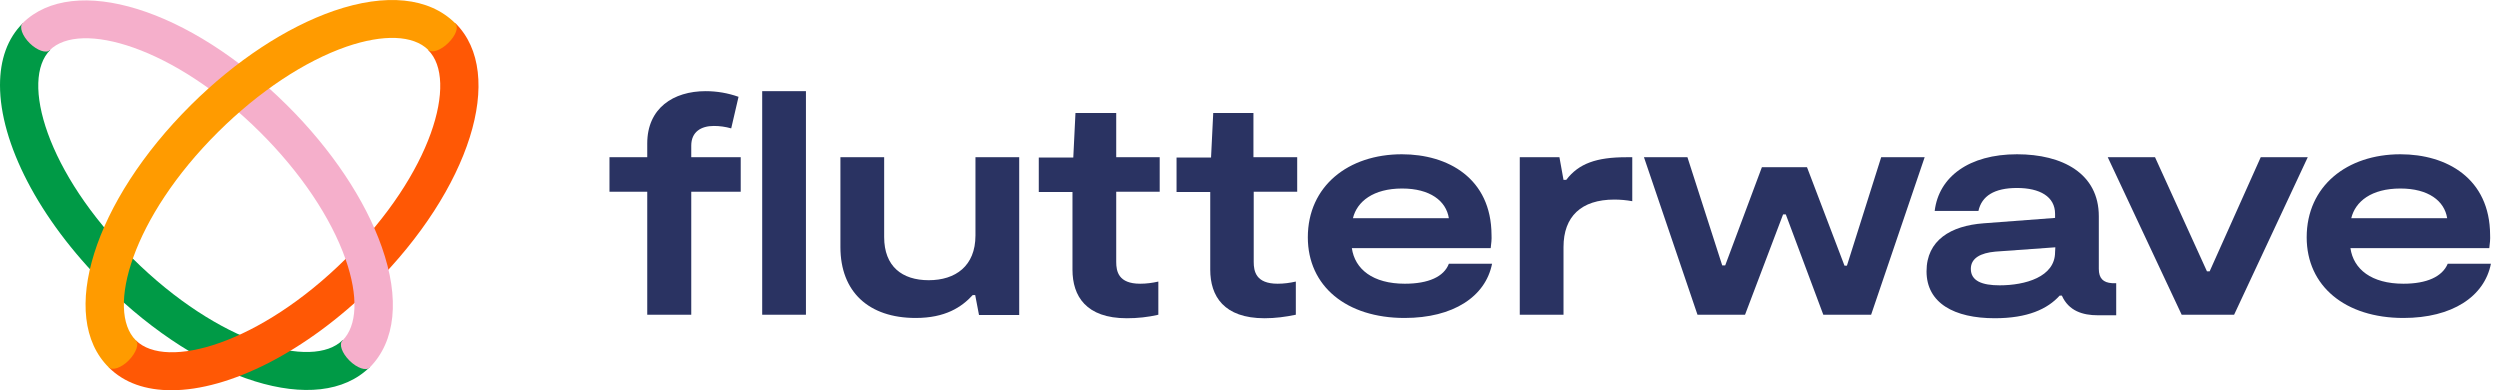 <svg width="205" height="32" viewBox="0 0 205 32" fill="none" xmlns="http://www.w3.org/2000/svg">
<g clip-path="url(#clip0_531_9417)">
<path d="M66.087 7.475H62.5V25.808H66.087V7.475Z" fill="#2A3362"/>
<path d="M79.988 19.306C79.988 21.827 78.339 22.977 76.156 22.977C73.972 22.977 72.501 21.849 72.501 19.439V12.893H68.914V20.257C68.914 23.928 71.231 26.073 75.086 26.073C77.515 26.073 78.852 25.189 79.765 24.193H79.966L80.278 25.83H83.575V12.893H79.988V19.306Z" fill="#2A3362"/>
<path d="M115.197 23.265C112.567 23.265 111.097 22.07 110.852 20.346H122.238C122.282 19.992 122.327 19.616 122.305 19.262C122.282 14.618 118.739 12.65 114.952 12.65C110.562 12.65 107.242 15.259 107.242 19.461C107.242 23.464 110.406 26.073 115.174 26.073C119.163 26.073 121.814 24.326 122.349 21.628H118.806C118.405 22.69 117.135 23.265 115.197 23.265ZM114.974 15.458C117.269 15.458 118.584 16.476 118.806 17.891H110.941C111.275 16.52 112.612 15.458 114.974 15.458Z" fill="#2A3362"/>
<path d="M128.431 14.751H128.208L127.874 12.893H124.621V25.808H128.208V20.257C128.208 17.758 129.657 16.365 132.375 16.365C132.865 16.365 133.355 16.409 133.846 16.498V12.893H133.355C130.927 12.893 129.456 13.402 128.431 14.751Z" fill="#2A3362"/>
<path d="M151.449 21.783H151.248L148.174 13.711H144.475L141.467 21.761H141.222L138.37 12.893H134.805L139.194 25.808H143.093L146.213 17.581H146.436L149.511 25.808H153.432L157.822 12.893H154.257L151.449 21.783Z" fill="#2A3362"/>
<path d="M172.103 22.048V17.736C172.103 14.22 169.117 12.65 165.396 12.65C161.452 12.65 158.979 14.507 158.645 17.294H162.232C162.5 16.077 163.525 15.414 165.396 15.414C167.268 15.414 168.516 16.122 168.516 17.537V17.869L162.656 18.311C159.96 18.51 157.976 19.704 157.976 22.247C157.976 24.857 160.249 26.095 163.569 26.095C166.265 26.095 167.892 25.343 168.894 24.238H169.073C169.63 25.498 170.788 25.852 172.014 25.852H173.529V23.22H173.195C172.459 23.176 172.103 22.822 172.103 22.048ZM168.516 20.677C168.516 22.712 166.065 23.397 163.97 23.397C162.544 23.397 161.608 23.044 161.608 22.048C161.608 21.164 162.41 20.744 163.614 20.633L168.538 20.279L168.516 20.677Z" fill="#2A3362"/>
<path d="M185.38 12.893L181.192 22.247H180.969L176.713 12.893H172.836L178.897 25.808H183.197L189.235 12.893H185.38Z" fill="#2A3362"/>
<path d="M200.713 21.628C200.267 22.69 198.997 23.265 197.081 23.265C194.451 23.265 192.981 22.07 192.736 20.346H204.122C204.166 19.992 204.211 19.616 204.189 19.262C204.166 14.618 200.623 12.65 196.836 12.65C192.446 12.65 189.148 15.259 189.148 19.461C189.148 23.464 192.312 26.073 197.081 26.073C201.069 26.073 203.721 24.326 204.255 21.628H200.713ZM196.836 15.458C199.131 15.458 200.445 16.475 200.668 17.891H192.803C193.137 16.52 194.451 15.458 196.836 15.458Z" fill="#2A3362"/>
<path d="M56.683 11.942C56.683 10.814 57.486 10.328 58.533 10.328C59.023 10.328 59.491 10.394 59.959 10.527L60.56 7.939C59.691 7.63 58.778 7.475 57.864 7.475C55.213 7.475 53.074 8.868 53.074 11.765V12.893H49.977V15.724H53.074V25.808H56.683V15.724H60.739V12.893H56.683V11.942Z" fill="#2A3362"/>
<path d="M91.53 9.266H88.188L88.01 12.915H85.18V15.746H87.943V22.115C87.943 24.282 89.057 26.096 92.399 26.096C93.268 26.096 94.137 26.007 94.984 25.808V23.088C94.493 23.199 94.003 23.265 93.491 23.265C91.708 23.265 91.53 22.248 91.53 21.474V15.724H95.095V12.893H91.53V9.266Z" fill="#2A3362"/>
<path d="M102.805 9.266H99.485L99.306 12.915H96.477V15.746H99.24V22.115C99.24 24.282 100.354 26.096 103.696 26.096C104.565 26.096 105.411 25.985 106.258 25.808V23.088C105.768 23.199 105.278 23.265 104.765 23.265C102.983 23.265 102.805 22.248 102.805 21.474V15.724H106.37V12.893H102.782V9.266H102.805Z" fill="#2A3362"/>
<path d="M0 6.988C0 4.909 0.602 3.14 1.894 1.88L4.122 4.091C1.649 6.546 3.81 14.175 10.873 21.186C17.937 28.196 25.624 30.341 28.097 27.887L30.325 30.098C26.136 34.256 16.622 31.292 8.645 23.397C3.119 17.891 0 11.677 0 6.988Z" fill="#009A46"/>
<path d="M14.061 32C11.967 32 10.184 31.403 8.914 30.12L11.142 27.909C13.616 30.364 21.303 28.219 28.366 21.208C35.429 14.198 37.59 6.568 35.117 4.114L37.345 1.902C41.534 6.06 38.549 15.503 30.594 23.42C25.046 28.904 18.762 32 14.061 32Z" fill="#FF5805"/>
<path d="M31.308 20.257C29.949 16.387 27.186 12.252 23.532 8.625C15.555 0.708 6.041 -2.233 1.852 1.902C1.562 2.212 1.829 2.941 2.431 3.539C3.033 4.136 3.79 4.401 4.08 4.114C6.553 1.659 14.24 3.804 21.303 10.814C24.646 14.132 27.141 17.847 28.344 21.275C29.392 24.282 29.302 26.715 28.077 27.931C27.787 28.219 28.032 28.948 28.656 29.568C29.28 30.187 30.015 30.43 30.305 30.143C32.444 27.997 32.801 24.481 31.308 20.257Z" fill="#F5AFCB"/>
<path d="M37.322 1.902C35.183 -0.221 31.64 -0.575 27.385 0.885C23.485 2.234 19.319 4.976 15.665 8.603C7.688 16.52 4.724 25.963 8.913 30.12C9.203 30.408 9.96 30.165 10.562 29.545C11.164 28.926 11.431 28.196 11.141 27.909C8.668 25.454 10.829 17.825 17.893 10.814C21.235 7.497 24.978 5.02 28.41 3.826C31.44 2.787 33.891 2.875 35.116 4.091C35.406 4.379 36.141 4.136 36.765 3.516C37.389 2.897 37.634 2.212 37.322 1.902Z" fill="#FF9B00"/>
</g>
<defs>
<clipPath id="clip0_531_9417">
<rect width="204.255" height="32" fill="white"/>
</clipPath>
</defs>
</svg>
